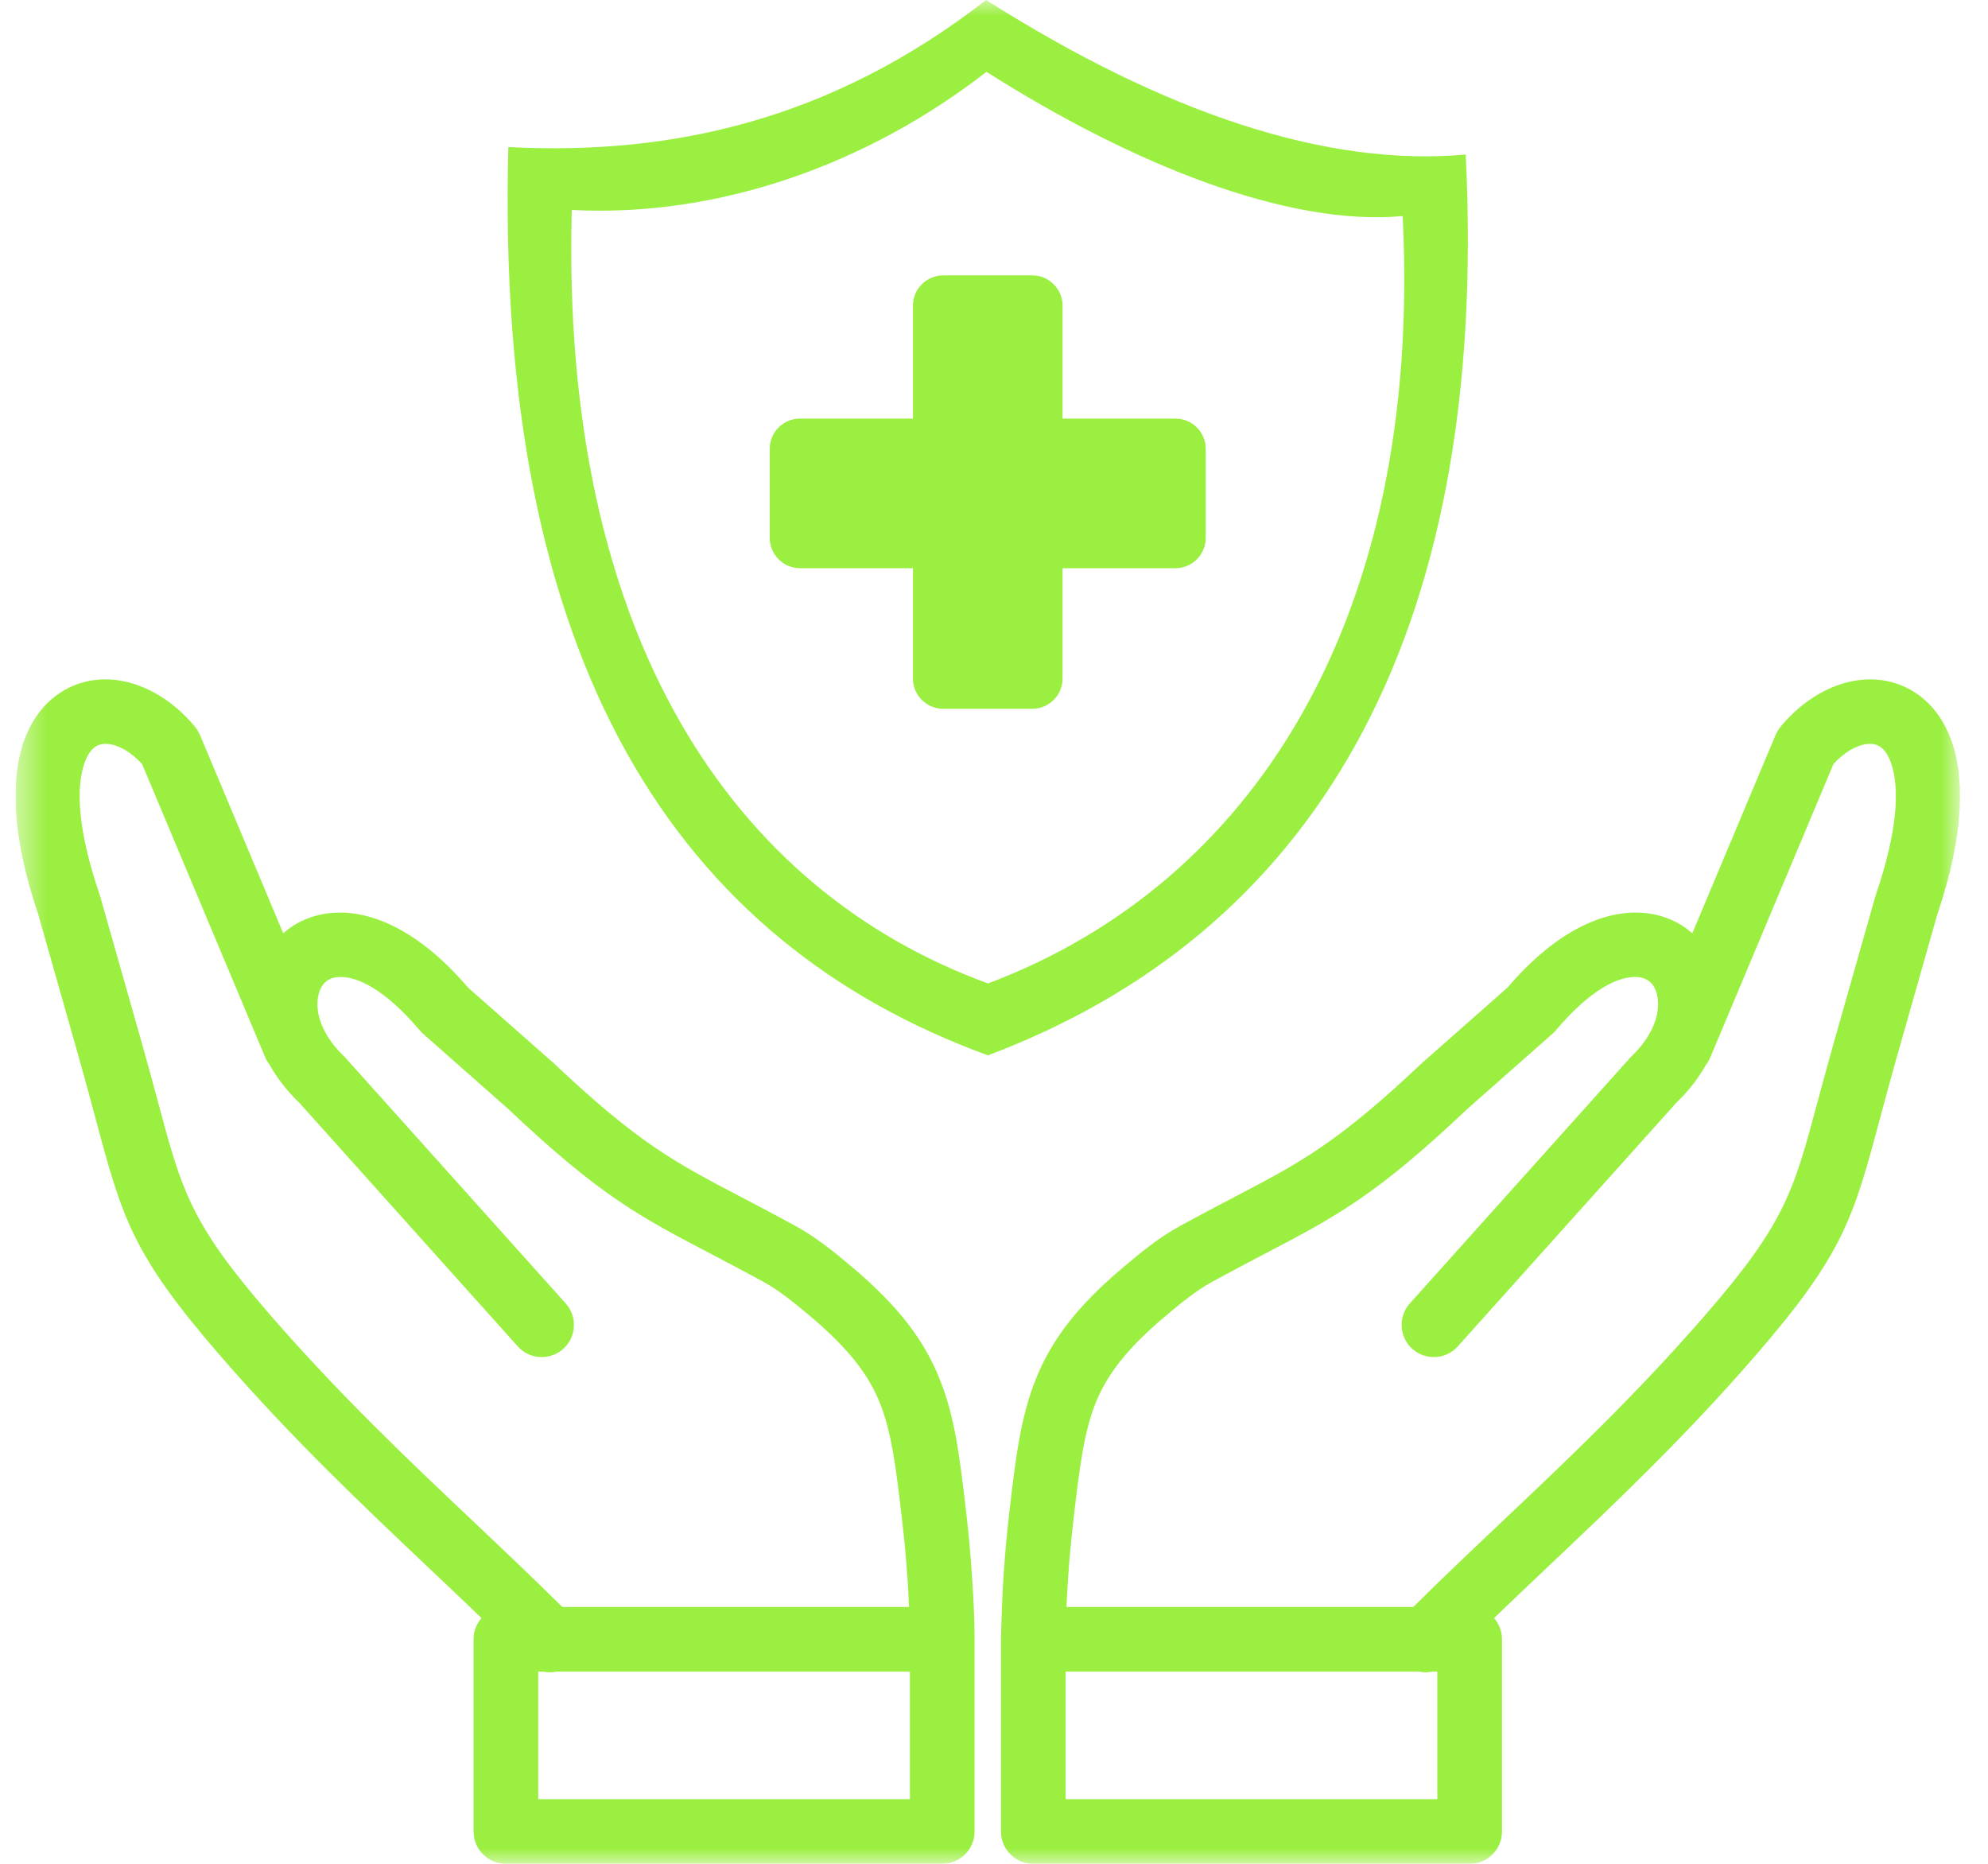 <svg xmlns="http://www.w3.org/2000/svg" fill="none" viewBox="0 0 64 60" height="60" width="64">
<g clip-path="url(#clip0_667_230)">
<mask height="60" width="64" y="0" x="0" maskUnits="userSpaceOnUse" style="mask-type:luminance" id="mask0_667_230">
<path fill="white" d="M63.099 0H0.5V60H63.099V0Z"></path>
</mask>
<g mask="url(#mask0_667_230)">
<path fill="#9BEF41" d="M46.109 53.813C45.97 53.843 45.827 53.843 45.689 53.813H34.306V57.919H46.272V53.813H46.109ZM30.365 8.865H33.234C33.77 8.865 34.207 9.304 34.207 9.839V13.476H37.844C38.381 13.476 38.817 13.915 38.817 14.449V17.316C38.817 17.852 38.378 18.292 37.844 18.292H34.207V21.845C34.207 22.382 33.768 22.818 33.234 22.818H30.365C29.828 22.818 29.391 22.379 29.391 21.845V18.292H25.753C25.218 18.292 24.78 17.852 24.78 17.316V14.448C24.78 13.911 25.219 13.475 25.753 13.475H29.391V9.839C29.391 9.302 29.828 8.865 30.365 8.865ZM31.746 0C37.51 3.653 42.718 5.382 47.186 4.974C47.966 20.761 42.137 30.083 31.805 33.974C21.829 30.333 15.927 21.41 16.365 4.734C21.611 5.009 26.758 3.875 31.746 0ZM31.758 2.313C36.503 5.322 41.478 7.292 45.157 6.956C45.8 19.955 40.314 28.456 31.807 31.659C23.592 28.661 18.046 20.49 18.407 6.759C23.174 7.008 27.962 5.263 31.758 2.313ZM34.333 51.733H45.497C46.395 50.84 47.375 49.913 48.372 48.969C50.467 46.987 52.652 44.92 54.9 42.332C57.469 39.374 57.743 38.349 58.519 35.45C58.666 34.905 58.83 34.294 59.045 33.535L60.377 28.843L60.395 28.79C61.106 26.703 61.162 25.323 60.865 24.526C60.774 24.282 60.655 24.12 60.52 24.034C60.412 23.963 60.273 23.936 60.123 23.95C59.773 23.985 59.382 24.207 59.025 24.595L55.063 34.033C55.026 34.121 54.977 34.202 54.922 34.274C54.686 34.696 54.371 35.112 53.964 35.502L46.931 43.343C46.549 43.769 45.894 43.805 45.467 43.423C45.042 43.042 45.005 42.387 45.387 41.96L52.42 34.118C52.449 34.081 52.482 34.047 52.516 34.014C53.243 33.319 53.474 32.571 53.347 32.028C53.307 31.858 53.234 31.718 53.131 31.622C53.035 31.533 52.906 31.474 52.749 31.457C52.123 31.393 51.198 31.852 50.073 33.185L50.071 33.184C50.04 33.222 50.006 33.257 49.967 33.29L47.241 35.696L47.228 35.71C44.275 38.5 43.011 39.163 40.697 40.373C40.214 40.626 39.681 40.905 39.026 41.262C38.769 41.402 38.513 41.577 38.262 41.766C37.996 41.967 37.745 42.178 37.501 42.383C36.28 43.414 35.639 44.249 35.269 45.172C34.888 46.129 34.748 47.297 34.561 48.897C34.486 49.541 34.427 50.182 34.384 50.816C34.363 51.129 34.346 51.433 34.333 51.733ZM29.266 51.733H18.103C17.205 50.84 16.225 49.913 15.228 48.969C13.132 46.987 10.947 44.92 8.699 42.332C6.131 39.374 5.856 38.349 5.08 35.45C4.933 34.905 4.769 34.294 4.554 33.535L3.221 28.843L3.204 28.79C2.493 26.703 2.436 25.323 2.733 24.526C2.825 24.282 2.945 24.12 3.078 24.034C3.187 23.963 3.325 23.936 3.477 23.95C3.825 23.985 4.217 24.207 4.574 24.595L8.536 34.033C8.573 34.121 8.622 34.202 8.678 34.274C8.913 34.696 9.229 35.112 9.637 35.502L16.668 43.343C17.049 43.769 17.705 43.805 18.131 43.423C18.233 43.333 18.316 43.223 18.375 43.1C18.434 42.977 18.468 42.844 18.475 42.708C18.483 42.572 18.463 42.436 18.418 42.308C18.373 42.179 18.303 42.061 18.212 41.96L11.18 34.118C11.15 34.081 11.117 34.047 11.083 34.014C10.355 33.319 10.124 32.571 10.252 32.028C10.292 31.858 10.367 31.718 10.468 31.622C10.563 31.533 10.693 31.474 10.849 31.457C11.475 31.393 12.402 31.852 13.526 33.185L13.528 33.184C13.559 33.222 13.594 33.257 13.632 33.29L16.357 35.696L16.372 35.71C19.323 38.5 20.589 39.163 22.903 40.373C23.385 40.626 23.918 40.905 24.574 41.262C24.83 41.402 25.086 41.577 25.337 41.766C25.603 41.967 25.854 42.178 26.098 42.383C27.318 43.414 27.96 44.249 28.329 45.172C28.712 46.129 28.85 47.297 29.037 48.897C29.113 49.541 29.172 50.182 29.215 50.816C29.235 51.129 29.253 51.433 29.266 51.733ZM17.49 53.813C17.629 53.843 17.772 53.843 17.91 53.813H29.293V57.919H17.327V53.813H17.49ZM15.502 52.09C15.335 52.278 15.244 52.522 15.245 52.773V58.959C15.245 59.534 15.711 60 16.287 60H30.333C30.908 60 31.375 59.534 31.375 58.959V52.715C31.375 52.054 31.331 51.34 31.287 50.679C31.242 50.001 31.181 49.329 31.102 48.661C30.897 46.912 30.747 45.633 30.256 44.408C29.754 43.15 28.941 42.065 27.439 40.797C27.164 40.565 26.882 40.329 26.588 40.108C26.278 39.873 25.943 39.647 25.564 39.441C24.953 39.108 24.382 38.808 23.862 38.536C21.721 37.417 20.55 36.803 17.794 34.197C17.773 34.178 17.75 34.158 17.728 34.14L15.069 31.794C13.445 29.891 11.856 29.264 10.635 29.394H10.63C10.036 29.456 9.524 29.688 9.118 30.044L6.433 23.648L6.43 23.65C6.39 23.557 6.338 23.469 6.271 23.388C5.528 22.497 4.585 21.976 3.68 21.885C3.065 21.825 2.468 21.956 1.949 22.294C1.453 22.615 1.047 23.115 0.791 23.802C0.344 24.999 0.354 26.857 1.23 29.431L2.554 34.096C2.746 34.771 2.918 35.414 3.071 35.987C3.938 39.224 4.246 40.368 7.131 43.69C9.416 46.322 11.658 48.442 13.803 50.473C14.373 51.011 14.934 51.543 15.502 52.09ZM48.098 52.09C48.264 52.279 48.354 52.522 48.354 52.773V58.959C48.354 59.534 47.888 60 47.313 60H33.265C32.691 60 32.224 59.534 32.224 58.959V52.715C32.224 52.679 32.226 52.641 32.23 52.605C32.255 51.287 32.343 49.971 32.496 48.661C32.702 46.912 32.853 45.633 33.342 44.408C33.845 43.15 34.658 42.065 36.161 40.797C36.434 40.565 36.717 40.329 37.01 40.108C37.321 39.873 37.657 39.647 38.035 39.441C38.646 39.108 39.217 38.808 39.737 38.536C41.878 37.417 43.049 36.803 45.805 34.197C45.827 34.178 45.849 34.158 45.871 34.14L48.53 31.794C50.154 29.891 51.743 29.264 52.965 29.394H52.968C53.562 29.456 54.075 29.688 54.481 30.044L57.167 23.648L57.17 23.65C57.208 23.557 57.261 23.469 57.328 23.388C58.07 22.497 59.014 21.976 59.919 21.885C60.534 21.825 61.132 21.956 61.65 22.294C62.147 22.615 62.551 23.115 62.808 23.802C63.256 24.999 63.245 26.857 62.37 29.431L61.045 34.096C60.854 34.771 60.681 35.414 60.528 35.987C59.661 39.224 59.354 40.368 56.469 43.69C54.182 46.322 51.941 48.442 49.795 50.473C49.227 51.011 48.664 51.543 48.098 52.09Z" clip-rule="evenodd" fill-rule="evenodd"></path>
</g>
</g>
<defs>
<clipPath id="clip0_667_230">
<rect transform="translate(0.5)" fill="white" height="60" width="63"></rect>
</clipPath>
</defs>
</svg>
